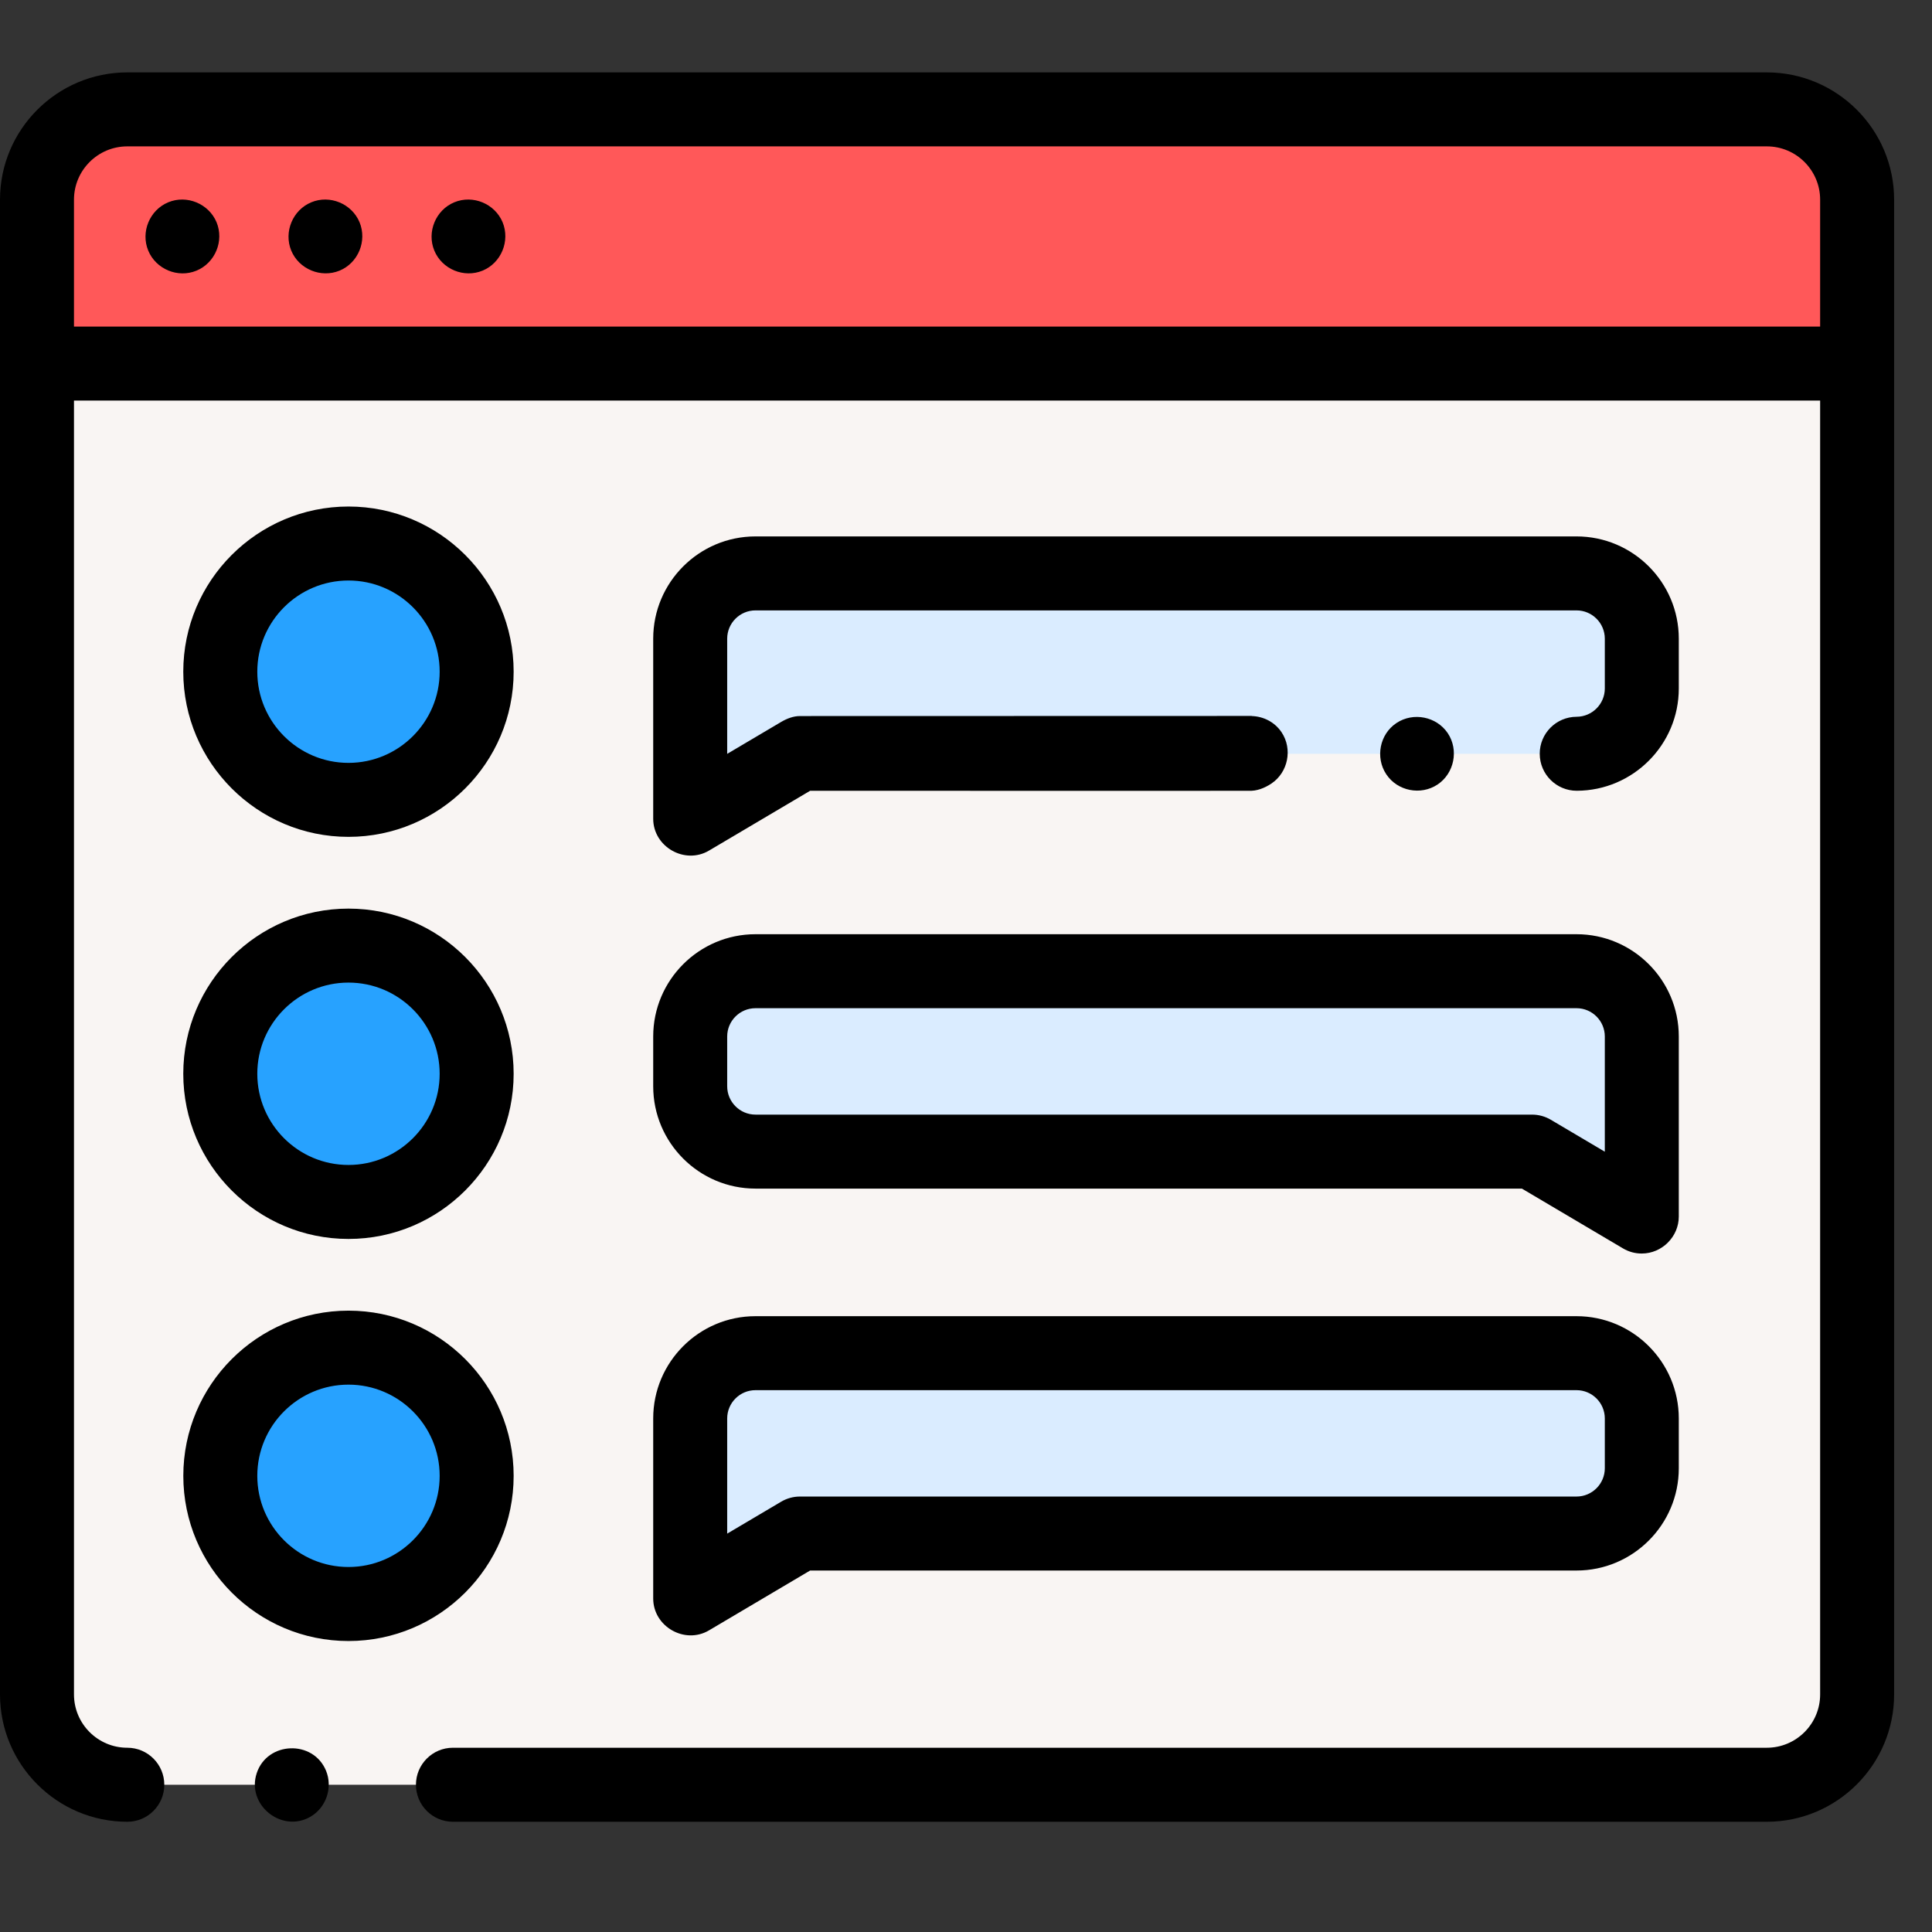 <svg width="51" height="51" viewBox="0 0 51 51" fill="none" xmlns="http://www.w3.org/2000/svg">
<rect x="0" y="0" width="51" height="51" fill="#333333" stroke="none"/>
<g clip-path="url(#clip0_106_669)">
<g clip-path="url(#clip1_106_669)">
<path d="M46.639 47.113H3.361C2.044 47.113 0.977 46.046 0.977 44.729V9.597H49.023V44.729C49.023 46.046 47.956 47.113 46.639 47.113Z" fill="#F9F5F3"/>
<path d="M49.023 9.597H0.977V5.271C0.977 3.955 2.044 2.887 3.361 2.887H46.639C47.956 2.887 49.023 3.954 49.023 5.271V9.597H49.023Z" fill="#FF5859"/>
<path d="M9.199 21.115C11.068 21.115 12.582 19.6 12.582 17.731C12.582 15.863 11.068 14.348 9.199 14.348C7.33 14.348 5.815 15.863 5.815 17.731C5.815 19.6 7.33 21.115 9.199 21.115Z" fill="#27A2FF"/>
<path d="M9.199 31.729C11.068 31.729 12.582 30.214 12.582 28.345C12.582 26.476 11.068 24.961 9.199 24.961C7.33 24.961 5.815 26.476 5.815 28.345C5.815 30.214 7.33 31.729 9.199 31.729Z" fill="#27A2FF"/>
<path d="M9.199 42.342C11.068 42.342 12.582 40.827 12.582 38.959C12.582 37.09 11.068 35.575 9.199 35.575C7.33 35.575 5.815 37.09 5.815 38.959C5.815 40.827 7.33 42.342 9.199 42.342Z" fill="#27A2FF"/>
<path d="M19.943 15.136C18.991 15.136 18.22 15.908 18.22 16.86V21.613L21.118 19.898H41.616C42.568 19.898 43.34 19.126 43.34 18.174V16.86C43.34 15.908 42.568 15.136 41.616 15.136H19.943ZM19.943 35.72C18.991 35.72 18.22 36.492 18.22 37.444V42.197L21.118 40.482H41.616C42.568 40.482 43.34 39.71 43.34 38.758V37.444C43.34 36.492 42.568 35.72 41.616 35.72H19.943ZM41.616 25.637C42.568 25.637 43.339 26.409 43.339 27.361V32.114L40.441 30.399H19.943C18.991 30.399 18.22 29.627 18.22 28.675V27.361C18.22 26.409 18.991 25.637 19.943 25.637H41.616Z" fill="#DAECFF"/>
<path d="M46.639 1.911H3.361C1.508 1.911 0 3.418 0 5.271V44.729C0 46.582 1.508 48.09 3.361 48.09C3.9 48.09 4.337 47.652 4.337 47.113C4.337 46.574 3.9 46.136 3.361 46.136C2.584 46.136 1.953 45.505 1.953 44.729V10.574H48.047V44.729C48.047 45.505 47.416 46.136 46.639 46.136H11.956C11.417 46.136 10.98 46.574 10.98 47.113C10.98 47.652 11.417 48.09 11.956 48.09H46.639C48.493 48.09 50 46.582 50 44.729V5.271C50 3.418 48.492 1.911 46.639 1.911ZM1.953 8.621V5.271C1.953 4.495 2.584 3.864 3.361 3.864H46.639C47.416 3.864 48.047 4.495 48.047 5.271V8.621H1.953V8.621Z" fill="black"/>
<path d="M5.717 5.868C5.512 5.377 4.933 5.136 4.441 5.34C3.95 5.544 3.71 6.123 3.913 6.615C4.116 7.107 4.697 7.348 5.188 7.144C5.681 6.939 5.919 6.361 5.717 5.868ZM9.492 5.868C9.287 5.377 8.709 5.136 8.217 5.34C7.725 5.544 7.486 6.124 7.688 6.615C7.892 7.107 8.473 7.346 8.964 7.144C9.457 6.94 9.694 6.361 9.492 5.868ZM13.268 5.868C13.063 5.377 12.485 5.136 11.992 5.34C11.5 5.544 11.262 6.124 11.465 6.615C11.668 7.107 12.248 7.347 12.739 7.144C13.233 6.94 13.469 6.361 13.268 5.868ZM9.199 22.091C11.603 22.091 13.559 20.135 13.559 17.731C13.559 15.327 11.603 13.371 9.199 13.371C6.794 13.371 4.838 15.327 4.838 17.731C4.838 20.135 6.794 22.091 9.199 22.091ZM9.199 15.324C10.526 15.324 11.606 16.404 11.606 17.731C11.606 19.058 10.526 20.138 9.199 20.138C7.871 20.138 6.792 19.058 6.792 17.731C6.792 16.404 7.871 15.324 9.199 15.324ZM9.199 32.705C11.603 32.705 13.559 30.749 13.559 28.345C13.559 25.941 11.603 23.985 9.199 23.985C6.794 23.985 4.838 25.941 4.838 28.345C4.838 30.749 6.794 32.705 9.199 32.705ZM9.199 25.938C10.526 25.938 11.606 27.018 11.606 28.345C11.606 29.672 10.526 30.752 9.199 30.752C7.871 30.752 6.792 29.672 6.792 28.345C6.792 27.018 7.871 25.938 9.199 25.938ZM13.559 38.959C13.559 36.554 11.603 34.598 9.199 34.598C6.795 34.598 4.839 36.554 4.839 38.959C4.839 41.363 6.795 43.319 9.199 43.319C11.603 43.319 13.559 41.363 13.559 38.959ZM9.199 41.365C7.871 41.365 6.792 40.286 6.792 38.959C6.792 37.631 7.871 36.551 9.199 36.551C10.526 36.551 11.606 37.631 11.606 38.959C11.606 40.286 10.526 41.365 9.199 41.365ZM17.243 42.197C17.243 42.937 18.077 43.416 18.717 43.037L21.385 41.458H41.616C43.105 41.458 44.316 40.247 44.316 38.758V37.444C44.316 35.955 43.105 34.744 41.616 34.744H19.943C18.454 34.744 17.243 35.955 17.243 37.444V42.197ZM19.196 37.444C19.196 37.032 19.531 36.697 19.943 36.697H41.616C42.028 36.697 42.363 37.032 42.363 37.444V38.758C42.363 39.17 42.028 39.505 41.616 39.505H21.118C20.943 39.505 20.771 39.552 20.621 39.641L19.196 40.484V37.444ZM17.243 28.675C17.243 30.164 18.454 31.376 19.943 31.376H40.174L42.842 32.954C42.993 33.044 43.164 33.091 43.339 33.09C43.872 33.09 44.316 32.646 44.316 32.114V27.361C44.316 25.872 43.105 24.661 41.616 24.661H19.943C18.454 24.661 17.243 25.872 17.243 27.361V28.675ZM19.196 27.361C19.196 26.949 19.531 26.614 19.943 26.614H41.616C42.028 26.614 42.363 26.949 42.363 27.361V30.402L40.938 29.559C40.788 29.47 40.616 29.423 40.441 29.423H19.943C19.531 29.423 19.196 29.087 19.196 28.675V27.361ZM38.218 19.355C37.921 18.913 37.307 18.792 36.863 19.086C36.419 19.38 36.3 19.998 36.594 20.439C36.888 20.883 37.505 21.004 37.947 20.71C38.39 20.415 38.513 19.798 38.218 19.355ZM8.605 46.739C8.265 45.922 7.056 45.966 6.777 46.806C6.5 47.643 7.433 48.395 8.192 47.959C8.611 47.718 8.791 47.185 8.605 46.739Z" fill="black"/>
<path d="M41.616 14.16H19.943C18.454 14.16 17.243 15.371 17.243 16.86V21.613C17.243 22.354 18.077 22.832 18.717 22.453L21.386 20.874C22.179 20.873 32.836 20.88 32.967 20.874C33.171 20.886 33.38 20.805 33.56 20.685C34.003 20.39 34.126 19.773 33.831 19.331C33.65 19.06 33.351 18.911 33.044 18.902V18.899L21.117 18.902C20.942 18.902 20.771 18.969 20.621 19.057L19.196 19.9V16.86C19.196 16.448 19.531 16.113 19.943 16.113H41.616C42.028 16.113 42.363 16.448 42.363 16.86V18.174C42.363 18.585 42.029 18.919 41.618 18.921C41.079 18.923 40.643 19.361 40.645 19.901C40.647 20.439 41.084 20.874 41.622 20.874H41.625C43.109 20.869 44.316 19.658 44.316 18.174V16.86C44.316 15.371 43.105 14.16 41.616 14.16Z" fill="black"/>
</g>
</g>
<defs>
<clipPath id="clip0_106_669">
<rect width="50" height="50" fill="white"/>
</clipPath>
<clipPath id="clip1_106_669">
<rect width="50" height="50" fill="white"/>
</clipPath>
</defs>
</svg>
